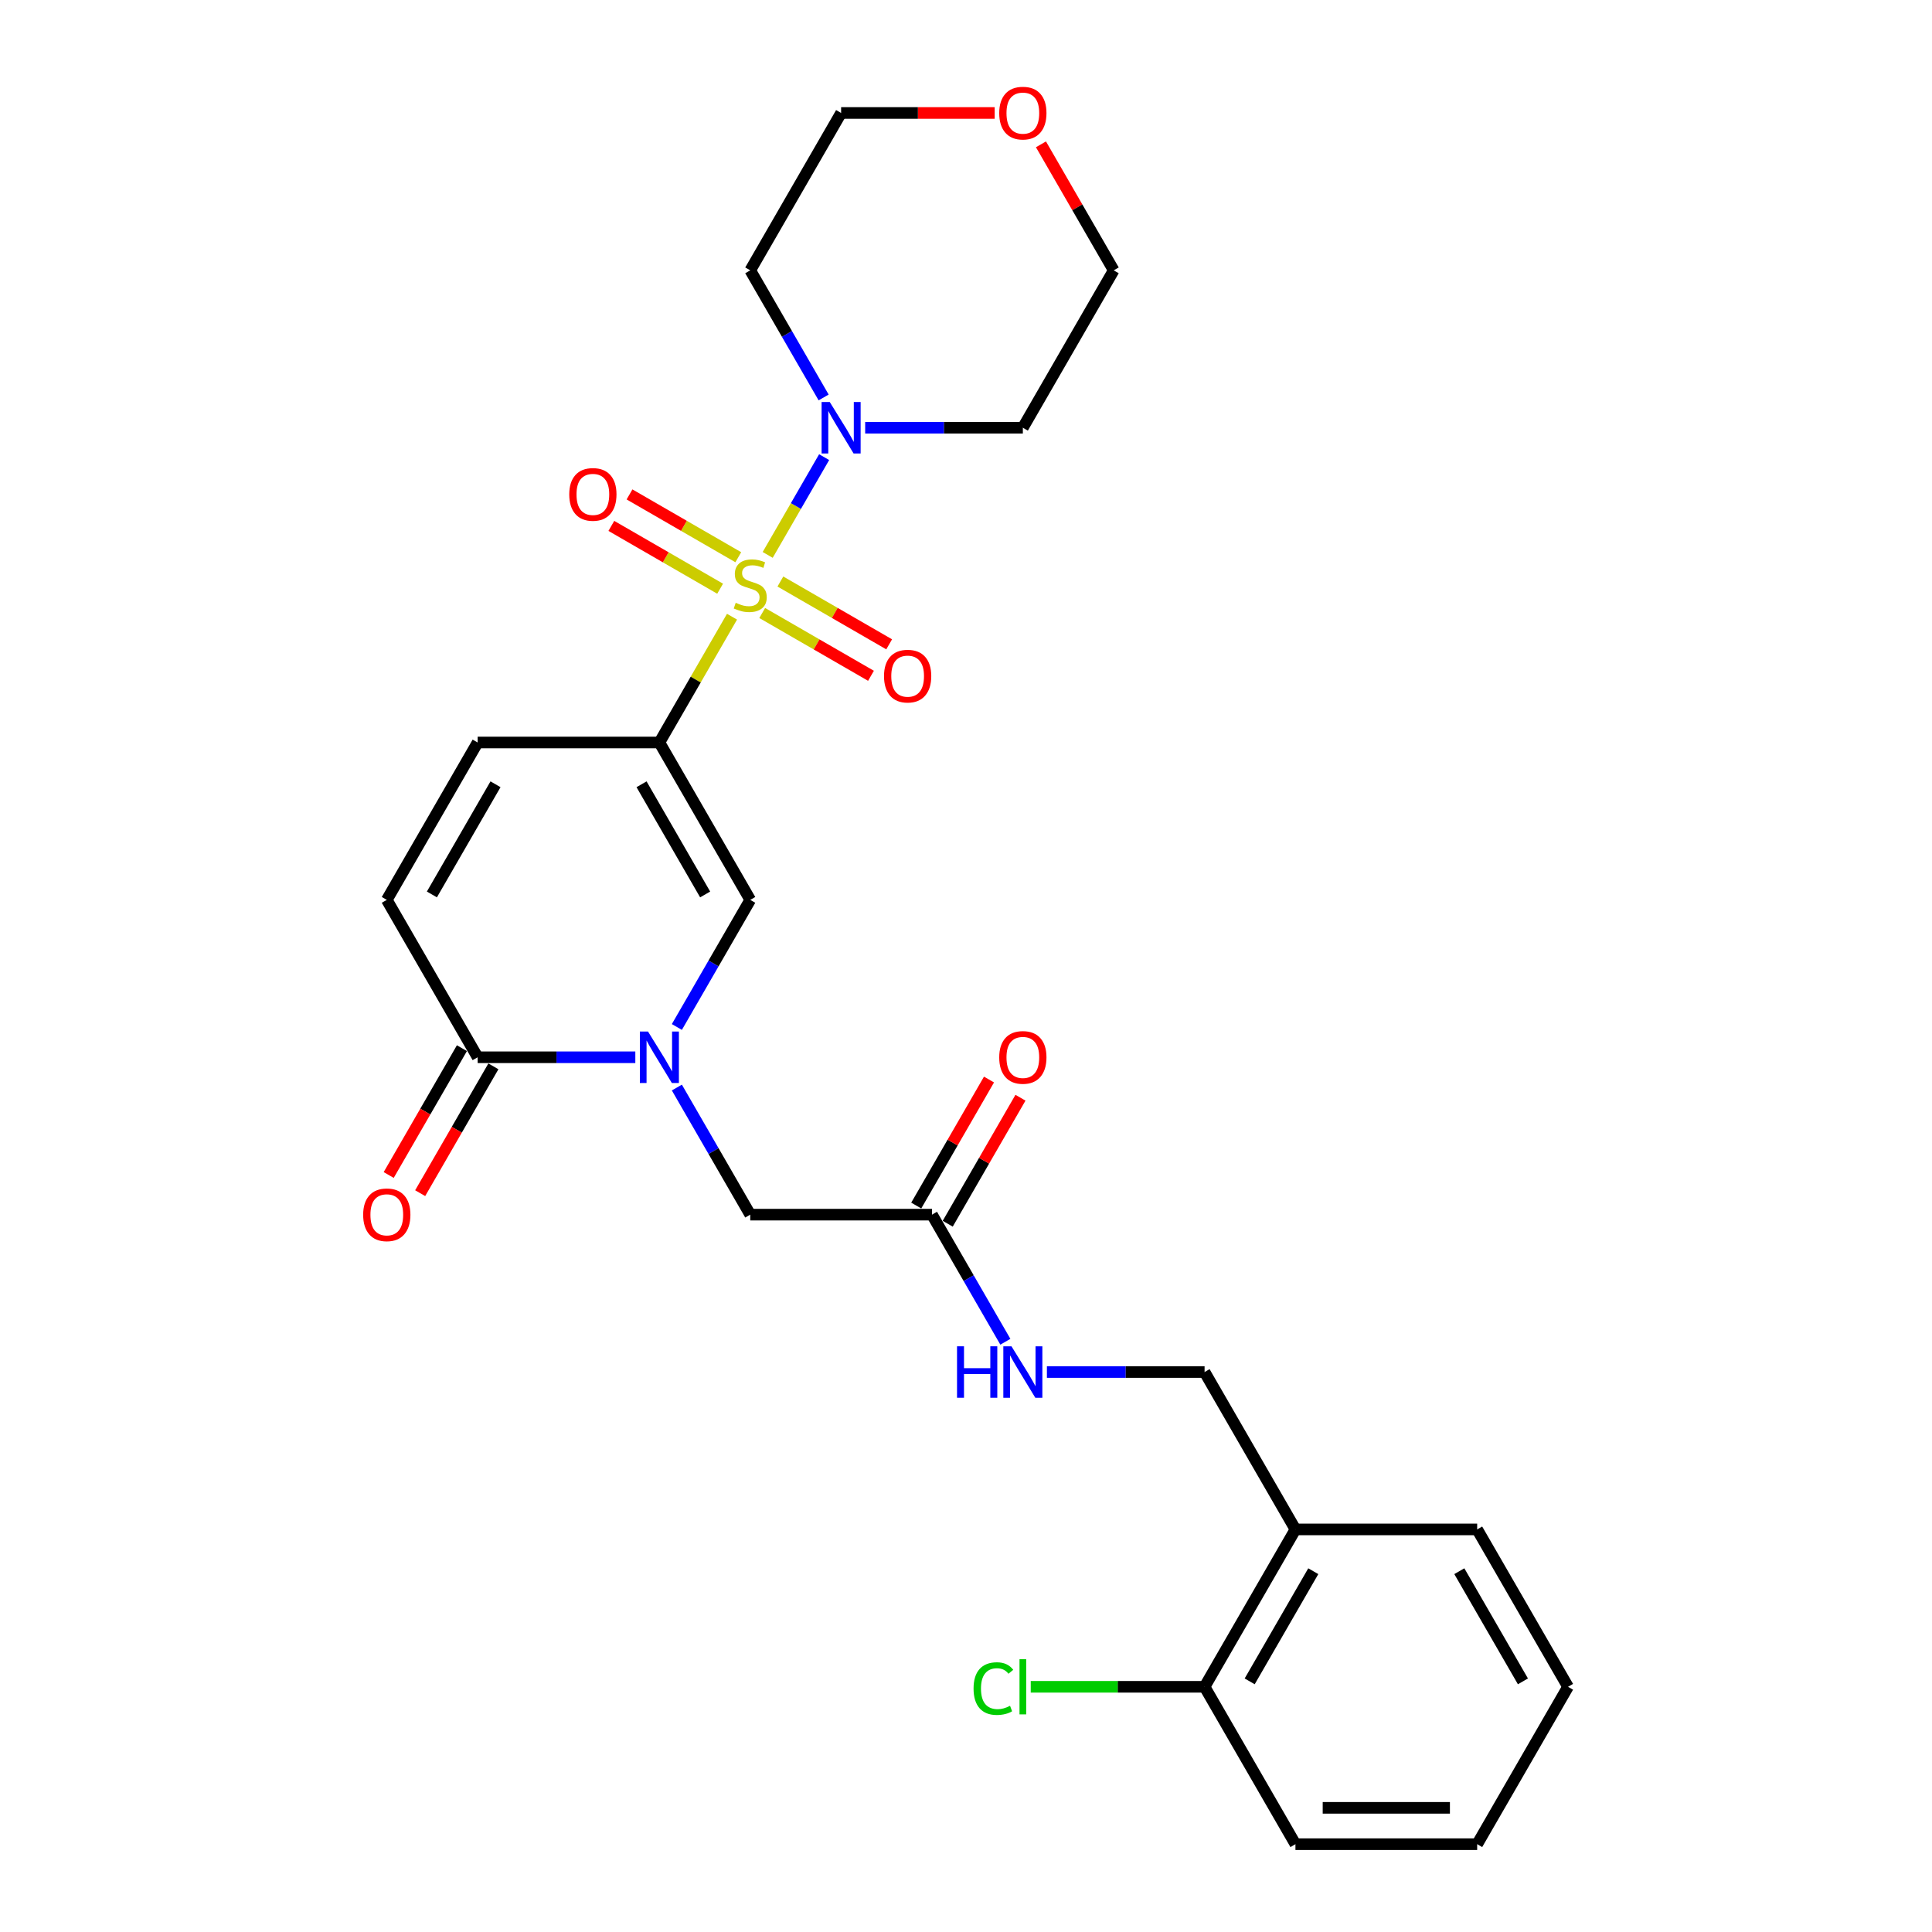 <?xml version='1.0' encoding='iso-8859-1'?>
<svg version='1.1' baseProfile='full'
              xmlns='http://www.w3.org/2000/svg'
                      xmlns:rdkit='http://www.rdkit.org/xml'
                      xmlns:xlink='http://www.w3.org/1999/xlink'
                  xml:space='preserve'
width='1000px' height='1000px' viewBox='0 0 1000 1000'>
<!-- END OF HEADER -->
<rect style='opacity:1.0;fill:#FFFFFF;stroke:none' width='1000' height='1000' x='0' y='0'> </rect>
<path class='bond-0' d='M 378.89,319.203 L 360.093,351.759' style='fill:none;fill-rule:evenodd;stroke:#CCCC00;stroke-width:6px;stroke-linecap:butt;stroke-linejoin:miter;stroke-opacity:1' />
<path class='bond-0' d='M 360.093,351.759 L 341.297,384.316' style='fill:none;fill-rule:evenodd;stroke:#000000;stroke-width:6px;stroke-linecap:butt;stroke-linejoin:miter;stroke-opacity:1' />
<path class='bond-3' d='M 397.354,287.221 L 411.964,261.917' style='fill:none;fill-rule:evenodd;stroke:#CCCC00;stroke-width:6px;stroke-linecap:butt;stroke-linejoin:miter;stroke-opacity:1' />
<path class='bond-3' d='M 411.964,261.917 L 426.573,236.613' style='fill:none;fill-rule:evenodd;stroke:#0000FF;stroke-width:6px;stroke-linecap:butt;stroke-linejoin:miter;stroke-opacity:1' />
<path class='bond-7' d='M 394.518,317.289 L 422.67,333.543' style='fill:none;fill-rule:evenodd;stroke:#CCCC00;stroke-width:6px;stroke-linecap:butt;stroke-linejoin:miter;stroke-opacity:1' />
<path class='bond-7' d='M 422.67,333.543 L 450.821,349.796' style='fill:none;fill-rule:evenodd;stroke:#FF0000;stroke-width:6px;stroke-linecap:butt;stroke-linejoin:miter;stroke-opacity:1' />
<path class='bond-7' d='M 403.924,300.997 L 432.076,317.25' style='fill:none;fill-rule:evenodd;stroke:#CCCC00;stroke-width:6px;stroke-linecap:butt;stroke-linejoin:miter;stroke-opacity:1' />
<path class='bond-7' d='M 432.076,317.25 L 460.228,333.504' style='fill:none;fill-rule:evenodd;stroke:#FF0000;stroke-width:6px;stroke-linecap:butt;stroke-linejoin:miter;stroke-opacity:1' />
<path class='bond-8' d='M 382.139,288.419 L 353.987,272.166' style='fill:none;fill-rule:evenodd;stroke:#CCCC00;stroke-width:6px;stroke-linecap:butt;stroke-linejoin:miter;stroke-opacity:1' />
<path class='bond-8' d='M 353.987,272.166 L 325.836,255.913' style='fill:none;fill-rule:evenodd;stroke:#FF0000;stroke-width:6px;stroke-linecap:butt;stroke-linejoin:miter;stroke-opacity:1' />
<path class='bond-8' d='M 372.733,304.712 L 344.581,288.458' style='fill:none;fill-rule:evenodd;stroke:#CCCC00;stroke-width:6px;stroke-linecap:butt;stroke-linejoin:miter;stroke-opacity:1' />
<path class='bond-8' d='M 344.581,288.458 L 316.429,272.205' style='fill:none;fill-rule:evenodd;stroke:#FF0000;stroke-width:6px;stroke-linecap:butt;stroke-linejoin:miter;stroke-opacity:1' />
<path class='bond-2' d='M 341.297,384.316 L 388.328,465.777' style='fill:none;fill-rule:evenodd;stroke:#000000;stroke-width:6px;stroke-linecap:butt;stroke-linejoin:miter;stroke-opacity:1' />
<path class='bond-2' d='M 332.059,405.941 L 364.981,462.964' style='fill:none;fill-rule:evenodd;stroke:#000000;stroke-width:6px;stroke-linecap:butt;stroke-linejoin:miter;stroke-opacity:1' />
<path class='bond-5' d='M 341.297,384.316 L 247.233,384.316' style='fill:none;fill-rule:evenodd;stroke:#000000;stroke-width:6px;stroke-linecap:butt;stroke-linejoin:miter;stroke-opacity:1' />
<path class='bond-1' d='M 350.344,531.567 L 369.336,498.672' style='fill:none;fill-rule:evenodd;stroke:#0000FF;stroke-width:6px;stroke-linecap:butt;stroke-linejoin:miter;stroke-opacity:1' />
<path class='bond-1' d='M 369.336,498.672 L 388.328,465.777' style='fill:none;fill-rule:evenodd;stroke:#000000;stroke-width:6px;stroke-linecap:butt;stroke-linejoin:miter;stroke-opacity:1' />
<path class='bond-9' d='M 350.344,562.909 L 369.336,595.805' style='fill:none;fill-rule:evenodd;stroke:#0000FF;stroke-width:6px;stroke-linecap:butt;stroke-linejoin:miter;stroke-opacity:1' />
<path class='bond-9' d='M 369.336,595.805 L 388.328,628.7' style='fill:none;fill-rule:evenodd;stroke:#000000;stroke-width:6px;stroke-linecap:butt;stroke-linejoin:miter;stroke-opacity:1' />
<path class='bond-28' d='M 328.843,547.238 L 288.038,547.238' style='fill:none;fill-rule:evenodd;stroke:#0000FF;stroke-width:6px;stroke-linecap:butt;stroke-linejoin:miter;stroke-opacity:1' />
<path class='bond-28' d='M 288.038,547.238 L 247.233,547.238' style='fill:none;fill-rule:evenodd;stroke:#000000;stroke-width:6px;stroke-linecap:butt;stroke-linejoin:miter;stroke-opacity:1' />
<path class='bond-18' d='M 426.313,205.722 L 407.321,172.827' style='fill:none;fill-rule:evenodd;stroke:#0000FF;stroke-width:6px;stroke-linecap:butt;stroke-linejoin:miter;stroke-opacity:1' />
<path class='bond-18' d='M 407.321,172.827 L 388.328,139.931' style='fill:none;fill-rule:evenodd;stroke:#000000;stroke-width:6px;stroke-linecap:butt;stroke-linejoin:miter;stroke-opacity:1' />
<path class='bond-19' d='M 447.814,221.393 L 488.619,221.393' style='fill:none;fill-rule:evenodd;stroke:#0000FF;stroke-width:6px;stroke-linecap:butt;stroke-linejoin:miter;stroke-opacity:1' />
<path class='bond-19' d='M 488.619,221.393 L 529.424,221.393' style='fill:none;fill-rule:evenodd;stroke:#000000;stroke-width:6px;stroke-linecap:butt;stroke-linejoin:miter;stroke-opacity:1' />
<path class='bond-4' d='M 247.233,547.238 L 200.201,465.777' style='fill:none;fill-rule:evenodd;stroke:#000000;stroke-width:6px;stroke-linecap:butt;stroke-linejoin:miter;stroke-opacity:1' />
<path class='bond-13' d='M 239.087,542.535 L 220.138,575.355' style='fill:none;fill-rule:evenodd;stroke:#000000;stroke-width:6px;stroke-linecap:butt;stroke-linejoin:miter;stroke-opacity:1' />
<path class='bond-13' d='M 220.138,575.355 L 201.19,608.175' style='fill:none;fill-rule:evenodd;stroke:#FF0000;stroke-width:6px;stroke-linecap:butt;stroke-linejoin:miter;stroke-opacity:1' />
<path class='bond-13' d='M 255.379,551.942 L 236.431,584.762' style='fill:none;fill-rule:evenodd;stroke:#000000;stroke-width:6px;stroke-linecap:butt;stroke-linejoin:miter;stroke-opacity:1' />
<path class='bond-13' d='M 236.431,584.762 L 217.482,617.582' style='fill:none;fill-rule:evenodd;stroke:#FF0000;stroke-width:6px;stroke-linecap:butt;stroke-linejoin:miter;stroke-opacity:1' />
<path class='bond-6' d='M 247.233,384.316 L 200.201,465.777' style='fill:none;fill-rule:evenodd;stroke:#000000;stroke-width:6px;stroke-linecap:butt;stroke-linejoin:miter;stroke-opacity:1' />
<path class='bond-6' d='M 256.471,405.941 L 223.549,462.964' style='fill:none;fill-rule:evenodd;stroke:#000000;stroke-width:6px;stroke-linecap:butt;stroke-linejoin:miter;stroke-opacity:1' />
<path class='bond-10' d='M 388.328,628.7 L 482.392,628.7' style='fill:none;fill-rule:evenodd;stroke:#000000;stroke-width:6px;stroke-linecap:butt;stroke-linejoin:miter;stroke-opacity:1' />
<path class='bond-12' d='M 482.392,628.7 L 501.384,661.595' style='fill:none;fill-rule:evenodd;stroke:#000000;stroke-width:6px;stroke-linecap:butt;stroke-linejoin:miter;stroke-opacity:1' />
<path class='bond-12' d='M 501.384,661.595 L 520.376,694.49' style='fill:none;fill-rule:evenodd;stroke:#0000FF;stroke-width:6px;stroke-linecap:butt;stroke-linejoin:miter;stroke-opacity:1' />
<path class='bond-16' d='M 490.538,633.403 L 509.367,600.79' style='fill:none;fill-rule:evenodd;stroke:#000000;stroke-width:6px;stroke-linecap:butt;stroke-linejoin:miter;stroke-opacity:1' />
<path class='bond-16' d='M 509.367,600.79 L 528.196,568.177' style='fill:none;fill-rule:evenodd;stroke:#FF0000;stroke-width:6px;stroke-linecap:butt;stroke-linejoin:miter;stroke-opacity:1' />
<path class='bond-16' d='M 474.246,623.997 L 493.075,591.384' style='fill:none;fill-rule:evenodd;stroke:#000000;stroke-width:6px;stroke-linecap:butt;stroke-linejoin:miter;stroke-opacity:1' />
<path class='bond-16' d='M 493.075,591.384 L 511.904,558.771' style='fill:none;fill-rule:evenodd;stroke:#FF0000;stroke-width:6px;stroke-linecap:butt;stroke-linejoin:miter;stroke-opacity:1' />
<path class='bond-11' d='M 670.519,791.623 L 623.487,710.161' style='fill:none;fill-rule:evenodd;stroke:#000000;stroke-width:6px;stroke-linecap:butt;stroke-linejoin:miter;stroke-opacity:1' />
<path class='bond-15' d='M 670.519,791.623 L 623.487,873.084' style='fill:none;fill-rule:evenodd;stroke:#000000;stroke-width:6px;stroke-linecap:butt;stroke-linejoin:miter;stroke-opacity:1' />
<path class='bond-15' d='M 679.757,813.248 L 646.834,870.271' style='fill:none;fill-rule:evenodd;stroke:#000000;stroke-width:6px;stroke-linecap:butt;stroke-linejoin:miter;stroke-opacity:1' />
<path class='bond-23' d='M 670.519,791.623 L 764.583,791.623' style='fill:none;fill-rule:evenodd;stroke:#000000;stroke-width:6px;stroke-linecap:butt;stroke-linejoin:miter;stroke-opacity:1' />
<path class='bond-14' d='M 541.878,710.161 L 582.683,710.161' style='fill:none;fill-rule:evenodd;stroke:#0000FF;stroke-width:6px;stroke-linecap:butt;stroke-linejoin:miter;stroke-opacity:1' />
<path class='bond-14' d='M 582.683,710.161 L 623.487,710.161' style='fill:none;fill-rule:evenodd;stroke:#000000;stroke-width:6px;stroke-linecap:butt;stroke-linejoin:miter;stroke-opacity:1' />
<path class='bond-20' d='M 623.487,873.084 L 578.497,873.084' style='fill:none;fill-rule:evenodd;stroke:#000000;stroke-width:6px;stroke-linecap:butt;stroke-linejoin:miter;stroke-opacity:1' />
<path class='bond-20' d='M 578.497,873.084 L 533.506,873.084' style='fill:none;fill-rule:evenodd;stroke:#00CC00;stroke-width:6px;stroke-linecap:butt;stroke-linejoin:miter;stroke-opacity:1' />
<path class='bond-24' d='M 623.487,873.084 L 670.519,954.545' style='fill:none;fill-rule:evenodd;stroke:#000000;stroke-width:6px;stroke-linecap:butt;stroke-linejoin:miter;stroke-opacity:1' />
<path class='bond-17' d='M 538.797,74.706 L 557.626,107.318' style='fill:none;fill-rule:evenodd;stroke:#FF0000;stroke-width:6px;stroke-linecap:butt;stroke-linejoin:miter;stroke-opacity:1' />
<path class='bond-17' d='M 557.626,107.318 L 576.456,139.931' style='fill:none;fill-rule:evenodd;stroke:#000000;stroke-width:6px;stroke-linecap:butt;stroke-linejoin:miter;stroke-opacity:1' />
<path class='bond-27' d='M 514.844,58.47 L 475.102,58.47' style='fill:none;fill-rule:evenodd;stroke:#FF0000;stroke-width:6px;stroke-linecap:butt;stroke-linejoin:miter;stroke-opacity:1' />
<path class='bond-27' d='M 475.102,58.47 L 435.36,58.47' style='fill:none;fill-rule:evenodd;stroke:#000000;stroke-width:6px;stroke-linecap:butt;stroke-linejoin:miter;stroke-opacity:1' />
<path class='bond-22' d='M 388.328,139.931 L 435.36,58.47' style='fill:none;fill-rule:evenodd;stroke:#000000;stroke-width:6px;stroke-linecap:butt;stroke-linejoin:miter;stroke-opacity:1' />
<path class='bond-21' d='M 529.424,221.393 L 576.456,139.931' style='fill:none;fill-rule:evenodd;stroke:#000000;stroke-width:6px;stroke-linecap:butt;stroke-linejoin:miter;stroke-opacity:1' />
<path class='bond-25' d='M 764.583,791.623 L 811.614,873.084' style='fill:none;fill-rule:evenodd;stroke:#000000;stroke-width:6px;stroke-linecap:butt;stroke-linejoin:miter;stroke-opacity:1' />
<path class='bond-25' d='M 755.345,813.248 L 788.267,870.271' style='fill:none;fill-rule:evenodd;stroke:#000000;stroke-width:6px;stroke-linecap:butt;stroke-linejoin:miter;stroke-opacity:1' />
<path class='bond-29' d='M 670.519,954.545 L 764.583,954.545' style='fill:none;fill-rule:evenodd;stroke:#000000;stroke-width:6px;stroke-linecap:butt;stroke-linejoin:miter;stroke-opacity:1' />
<path class='bond-29' d='M 684.629,935.733 L 750.473,935.733' style='fill:none;fill-rule:evenodd;stroke:#000000;stroke-width:6px;stroke-linecap:butt;stroke-linejoin:miter;stroke-opacity:1' />
<path class='bond-26' d='M 811.614,873.084 L 764.583,954.545' style='fill:none;fill-rule:evenodd;stroke:#000000;stroke-width:6px;stroke-linecap:butt;stroke-linejoin:miter;stroke-opacity:1' />
<path  class='atom-0' d='M 380.803 311.997
Q 381.104 312.11, 382.346 312.637
Q 383.588 313.164, 384.942 313.502
Q 386.334 313.803, 387.689 313.803
Q 390.21 313.803, 391.677 312.599
Q 393.145 311.358, 393.145 309.213
Q 393.145 307.746, 392.392 306.843
Q 391.677 305.94, 390.548 305.45
Q 389.42 304.961, 387.538 304.397
Q 385.168 303.682, 383.738 303.005
Q 382.346 302.328, 381.33 300.898
Q 380.352 299.468, 380.352 297.06
Q 380.352 293.711, 382.609 291.642
Q 384.905 289.573, 389.42 289.573
Q 392.505 289.573, 396.004 291.04
L 395.139 293.937
Q 391.941 292.62, 389.533 292.62
Q 386.936 292.62, 385.507 293.711
Q 384.077 294.765, 384.114 296.608
Q 384.114 298.038, 384.829 298.904
Q 385.582 299.769, 386.635 300.258
Q 387.726 300.747, 389.533 301.312
Q 391.941 302.064, 393.37 302.817
Q 394.8 303.569, 395.816 305.112
Q 396.869 306.617, 396.869 309.213
Q 396.869 312.9, 394.386 314.894
Q 391.941 316.851, 387.839 316.851
Q 385.469 316.851, 383.663 316.324
Q 381.895 315.835, 379.788 314.97
L 380.803 311.997
' fill='#CCCC00'/>
<path  class='atom-2' d='M 335.408 533.919
L 344.137 548.029
Q 345.003 549.421, 346.395 551.942
Q 347.787 554.463, 347.862 554.613
L 347.862 533.919
L 351.399 533.919
L 351.399 560.558
L 347.749 560.558
L 338.381 545.131
Q 337.29 543.325, 336.123 541.256
Q 334.994 539.187, 334.656 538.547
L 334.656 560.558
L 331.194 560.558
L 331.194 533.919
L 335.408 533.919
' fill='#0000FF'/>
<path  class='atom-4' d='M 429.472 208.073
L 438.201 222.183
Q 439.066 223.575, 440.459 226.096
Q 441.851 228.617, 441.926 228.767
L 441.926 208.073
L 445.463 208.073
L 445.463 234.712
L 441.813 234.712
L 432.444 219.286
Q 431.353 217.48, 430.187 215.41
Q 429.058 213.341, 428.719 212.701
L 428.719 234.712
L 425.258 234.712
L 425.258 208.073
L 429.472 208.073
' fill='#0000FF'/>
<path  class='atom-8' d='M 457.562 349.961
Q 457.562 343.565, 460.722 339.991
Q 463.883 336.416, 469.79 336.416
Q 475.697 336.416, 478.858 339.991
Q 482.018 343.565, 482.018 349.961
Q 482.018 356.433, 478.82 360.12
Q 475.622 363.77, 469.79 363.77
Q 463.92 363.77, 460.722 360.12
Q 457.562 356.47, 457.562 349.961
M 469.79 360.76
Q 473.853 360.76, 476.036 358.051
Q 478.256 355.304, 478.256 349.961
Q 478.256 344.731, 476.036 342.098
Q 473.853 339.426, 469.79 339.426
Q 465.726 339.426, 463.506 342.06
Q 461.324 344.694, 461.324 349.961
Q 461.324 355.342, 463.506 358.051
Q 465.726 360.76, 469.79 360.76
' fill='#FF0000'/>
<path  class='atom-9' d='M 294.639 255.898
Q 294.639 249.501, 297.799 245.927
Q 300.96 242.353, 306.867 242.353
Q 312.774 242.353, 315.935 245.927
Q 319.095 249.501, 319.095 255.898
Q 319.095 262.369, 315.897 266.057
Q 312.699 269.706, 306.867 269.706
Q 300.998 269.706, 297.799 266.057
Q 294.639 262.407, 294.639 255.898
M 306.867 266.696
Q 310.931 266.696, 313.113 263.987
Q 315.333 261.241, 315.333 255.898
Q 315.333 250.668, 313.113 248.034
Q 310.931 245.363, 306.867 245.363
Q 302.804 245.363, 300.584 247.996
Q 298.401 250.63, 298.401 255.898
Q 298.401 261.278, 300.584 263.987
Q 302.804 266.696, 306.867 266.696
' fill='#FF0000'/>
<path  class='atom-13' d='M 495.354 696.842
L 498.966 696.842
L 498.966 708.167
L 512.586 708.167
L 512.586 696.842
L 516.198 696.842
L 516.198 723.481
L 512.586 723.481
L 512.586 711.177
L 498.966 711.177
L 498.966 723.481
L 495.354 723.481
L 495.354 696.842
' fill='#0000FF'/>
<path  class='atom-13' d='M 523.535 696.842
L 532.264 710.951
Q 533.13 712.344, 534.522 714.864
Q 535.914 717.385, 535.989 717.536
L 535.989 696.842
L 539.526 696.842
L 539.526 723.481
L 535.877 723.481
L 526.508 708.054
Q 525.417 706.248, 524.25 704.179
Q 523.122 702.109, 522.783 701.47
L 522.783 723.481
L 519.321 723.481
L 519.321 696.842
L 523.535 696.842
' fill='#0000FF'/>
<path  class='atom-14' d='M 187.973 628.775
Q 187.973 622.379, 191.134 618.804
Q 194.294 615.23, 200.201 615.23
Q 206.109 615.23, 209.269 618.804
Q 212.43 622.379, 212.43 628.775
Q 212.43 635.247, 209.232 638.934
Q 206.033 642.584, 200.201 642.584
Q 194.332 642.584, 191.134 638.934
Q 187.973 635.284, 187.973 628.775
M 200.201 639.574
Q 204.265 639.574, 206.447 636.865
Q 208.667 634.118, 208.667 628.775
Q 208.667 623.545, 206.447 620.911
Q 204.265 618.24, 200.201 618.24
Q 196.138 618.24, 193.918 620.874
Q 191.736 623.508, 191.736 628.775
Q 191.736 634.156, 193.918 636.865
Q 196.138 639.574, 200.201 639.574
' fill='#FF0000'/>
<path  class='atom-17' d='M 517.196 547.314
Q 517.196 540.917, 520.356 537.343
Q 523.517 533.769, 529.424 533.769
Q 535.331 533.769, 538.491 537.343
Q 541.652 540.917, 541.652 547.314
Q 541.652 553.785, 538.454 557.473
Q 535.256 561.122, 529.424 561.122
Q 523.554 561.122, 520.356 557.473
Q 517.196 553.823, 517.196 547.314
M 529.424 558.112
Q 533.487 558.112, 535.67 555.403
Q 537.889 552.657, 537.889 547.314
Q 537.889 542.084, 535.67 539.45
Q 533.487 536.779, 529.424 536.779
Q 525.36 536.779, 523.14 539.412
Q 520.958 542.046, 520.958 547.314
Q 520.958 552.694, 523.14 555.403
Q 525.36 558.112, 529.424 558.112
' fill='#FF0000'/>
<path  class='atom-18' d='M 517.196 58.545
Q 517.196 52.149, 520.356 48.575
Q 523.517 45, 529.424 45
Q 535.331 45, 538.491 48.575
Q 541.652 52.149, 541.652 58.545
Q 541.652 65.017, 538.454 68.704
Q 535.256 72.354, 529.424 72.354
Q 523.554 72.354, 520.356 68.704
Q 517.196 65.055, 517.196 58.545
M 529.424 69.344
Q 533.487 69.344, 535.67 66.635
Q 537.889 63.888, 537.889 58.545
Q 537.889 53.315, 535.67 50.682
Q 533.487 48.01, 529.424 48.01
Q 525.36 48.01, 523.14 50.644
Q 520.958 53.278, 520.958 58.545
Q 520.958 63.926, 523.14 66.635
Q 525.36 69.344, 529.424 69.344
' fill='#FF0000'/>
<path  class='atom-21' d='M 503.914 874.006
Q 503.914 867.384, 506.999 863.922
Q 510.122 860.423, 516.029 860.423
Q 521.522 860.423, 524.457 864.299
L 521.974 866.33
Q 519.829 863.508, 516.029 863.508
Q 512.003 863.508, 509.859 866.217
Q 507.752 868.889, 507.752 874.006
Q 507.752 879.273, 509.934 881.982
Q 512.154 884.691, 516.443 884.691
Q 519.378 884.691, 522.802 882.923
L 523.855 885.745
Q 522.463 886.648, 520.356 887.175
Q 518.249 887.702, 515.916 887.702
Q 510.122 887.702, 506.999 884.165
Q 503.914 880.628, 503.914 874.006
' fill='#00CC00'/>
<path  class='atom-21' d='M 527.693 858.805
L 531.155 858.805
L 531.155 887.363
L 527.693 887.363
L 527.693 858.805
' fill='#00CC00'/>
</svg>
